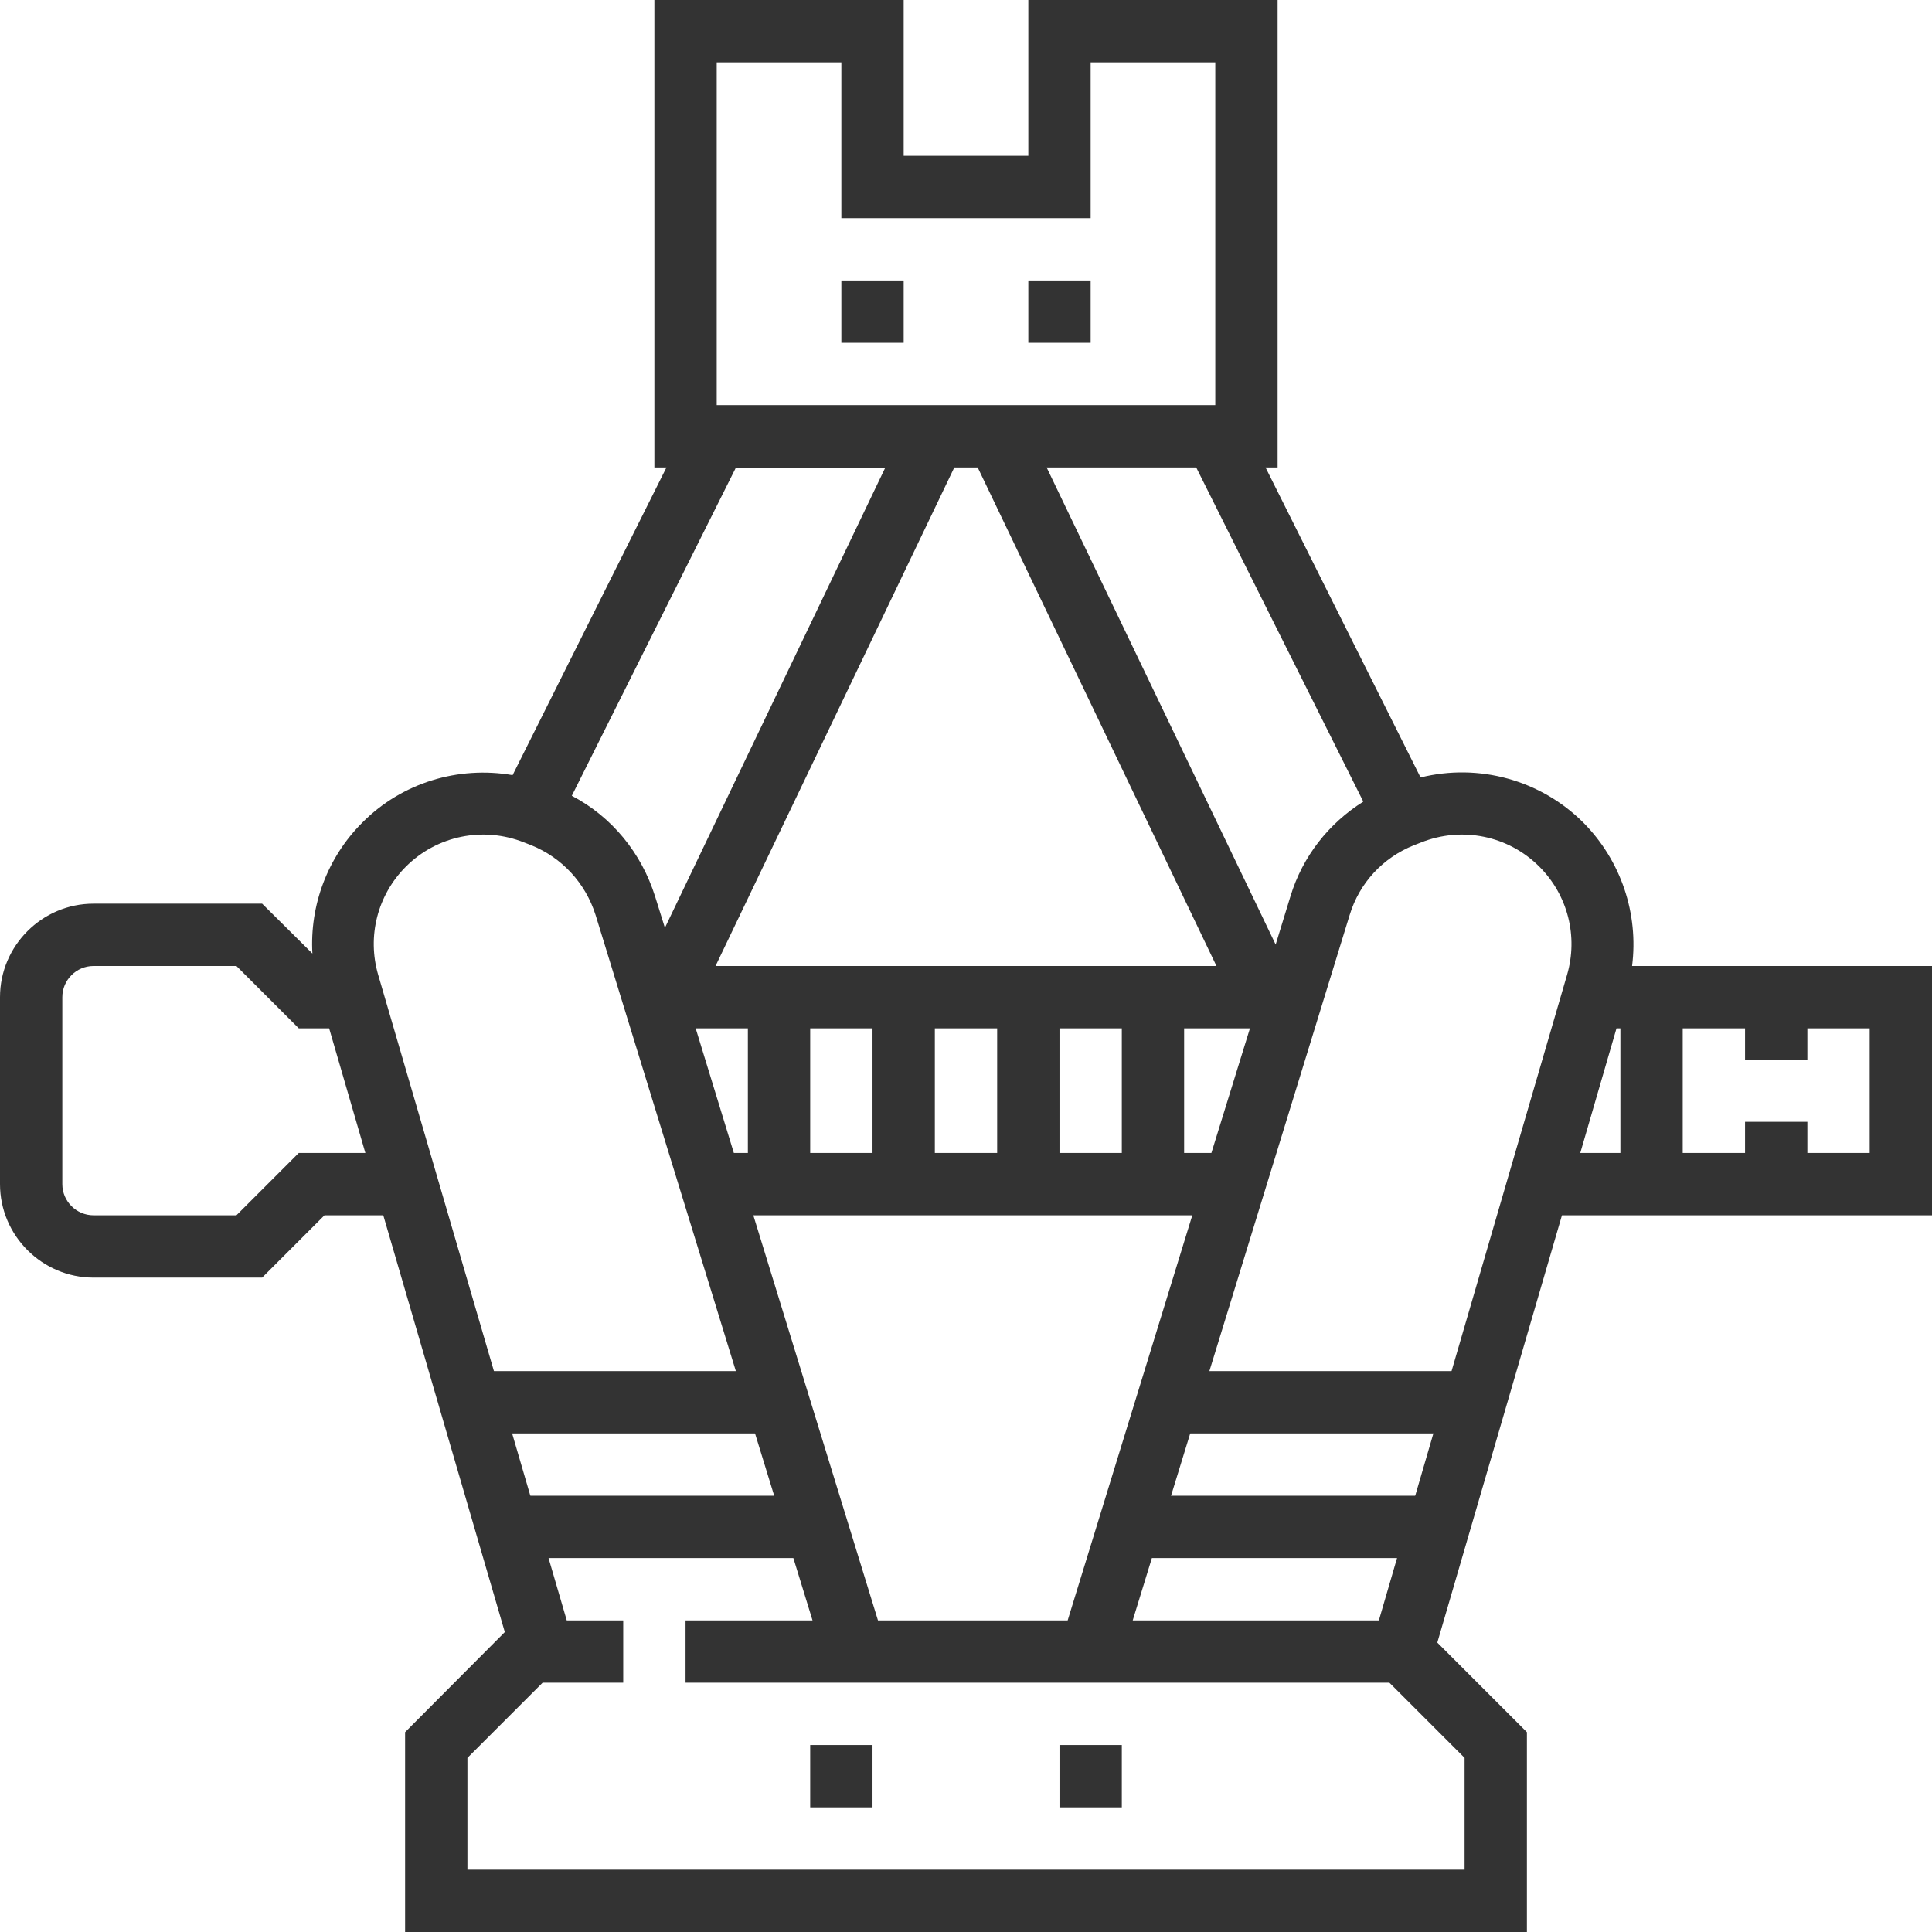 <?xml version="1.0" encoding="utf-8"?>
<!-- Generator: Adobe Illustrator 21.0.0, SVG Export Plug-In . SVG Version: 6.00 Build 0)  -->
<svg version="1.1" id="Capa_1" xmlns="http://www.w3.org/2000/svg" xmlns:xlink="http://www.w3.org/1999/xlink" x="0px" y="0px"
	 viewBox="0 0 496 496" style="enable-background:new 0 0 496 496;" xml:space="preserve">
<style type="text/css">
	.st0{fill:#333333;}
</style>
<g>
	<rect x="288" y="384" class="st0" width="80" height="16"/>
	<rect x="128" y="384" class="st0" width="80" height="16"/>
	<rect x="296" y="352" class="st0" width="80" height="16"/>
	<rect x="120" y="352" class="st0" width="80" height="16"/>
</g>
<g>
	<path class="st0" d="M496,312v-64h-77c1.7-13.4-2.8-27-12.5-36.8c-11-11-26.9-15.3-41.8-11.6L324.9,120h3.1V0h-64v40h-32V0h-64v120
		h3.1l-39.5,79c-13.9-2.4-28.4,1.9-38.6,12.2c-9,9-13.5,21.3-12.8,33.6L67.3,232H24c-13.2,0-24,10.8-24,24v48c0,13.2,10.8,24,24,24
		h43.3l16-16h15.1l31.2,107L104,444.7V496h288v-51.3l-23-23L401,312H496z M480,296h-16v-8h-16v8h-16v-32h16v8h16v-8h16V296z
		 M415,264h1v32h-10.3L415,264z M395.2,222.5c7.3,7.3,10,17.9,7.1,27.8L354,416h-63.2l55.7-181.1c2.5-8.2,8.5-14.7,16.5-17.9
		l1.8-0.7C375.3,212.1,387.2,214.5,395.2,222.5z M225.4,416l-32-104h112.7l-32,104H225.4z M251,120l61.3,128H183.7L245,120H251z
		 M311,296h-7v-32h16.9L311,296z M224,264v32h-16v-32H224z M240,264h16v32h-16V264z M272,264h16v32h-16V264z M192,264v32h-3.6
		l-9.8-32H192z M350,205.8c-8.9,5.6-15.6,14.1-18.7,24.3l-3.8,12.4L268.7,120h38.4L350,205.8z M184,16h32v40h64V16h32v88H184V16z
		 M227.3,120l-56.6,118.2l-2.5-8c-3.5-11.2-11.1-20.5-21.4-25.9l42.1-84.2H227.3z M76.7,296l-16,16H24c-4.4,0-8-3.6-8-8v-48
		c0-4.4,3.6-8,8-8h36.7l16,16h7.8l9.3,32H76.7z M376,480H120v-28.7l19.3-19.3H160v-16h-14.5L97.1,250.3c-2.9-9.9-0.2-20.5,7.1-27.8
		c8-8,19.9-10.4,30.4-6.2l1.8,0.7c7.9,3.2,13.9,9.7,16.5,17.9L208.6,416H176v16h180.7l19.3,19.3V480z"/>
	<rect x="216" y="72" class="st0" width="16" height="16"/>
	<rect x="264" y="72" class="st0" width="16" height="16"/>
	<rect x="208" y="448" class="st0" width="16" height="16"/>
	<rect x="272" y="448" class="st0" width="16" height="16"/>
</g>
</svg>
